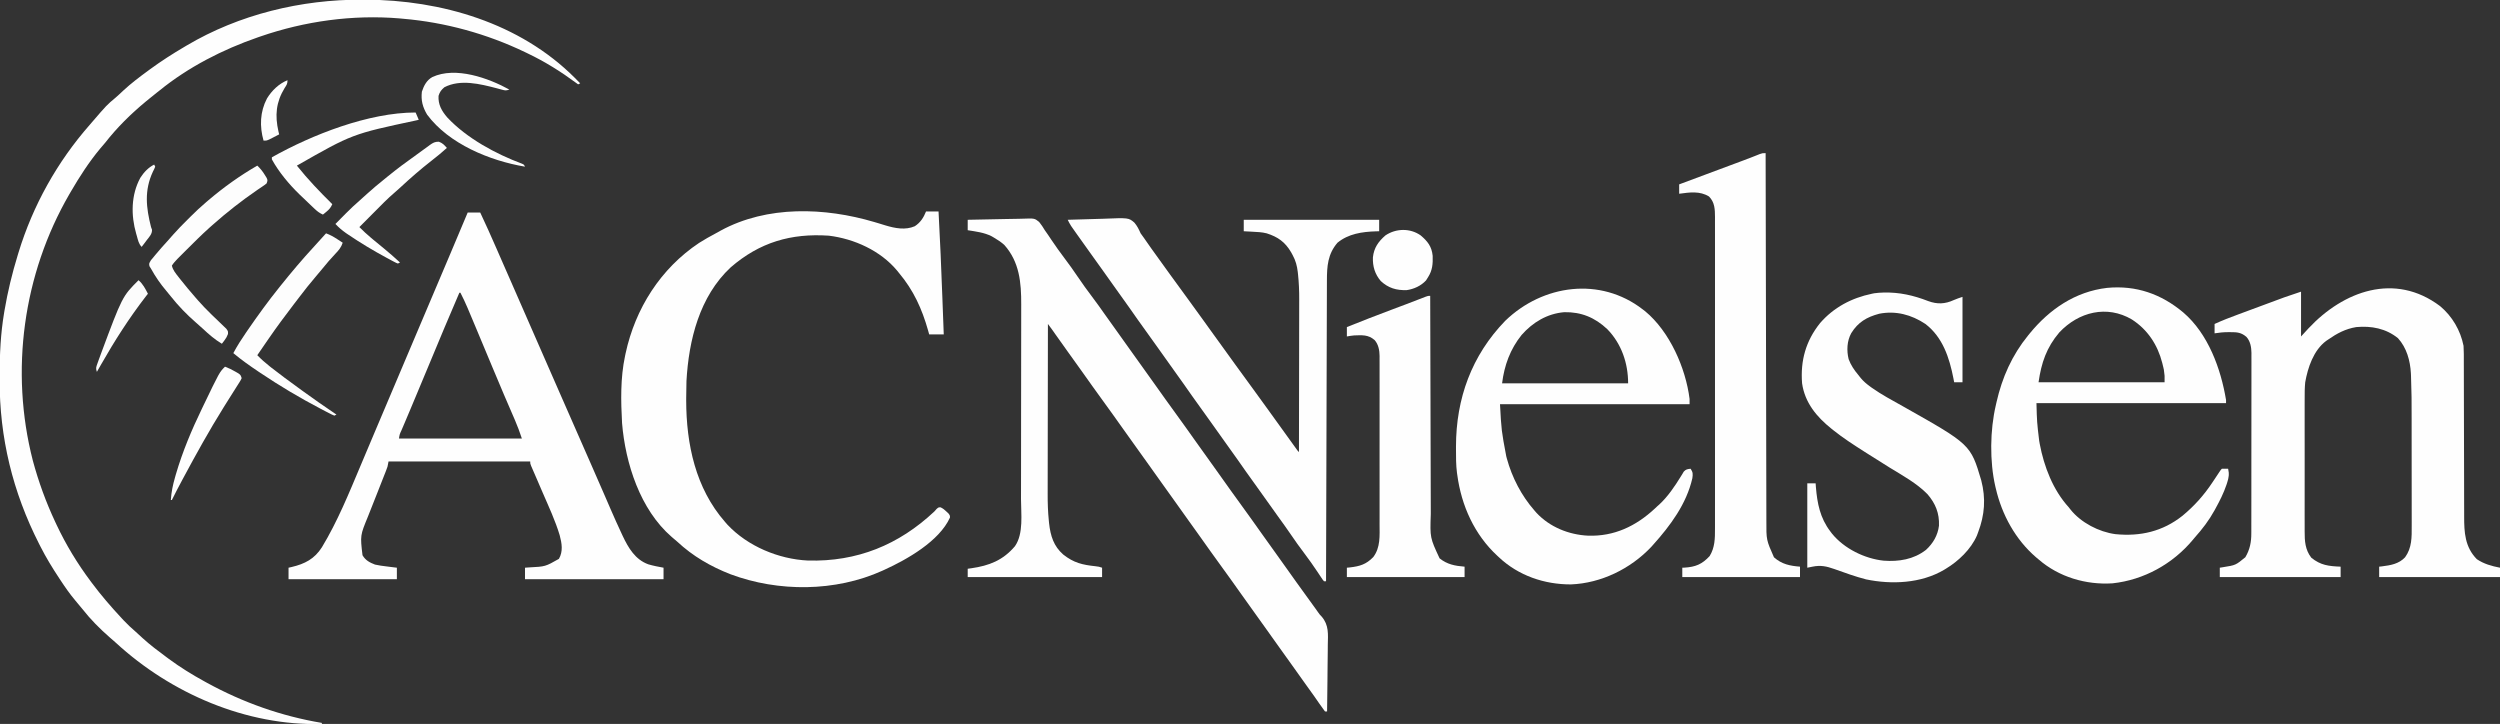 <svg xmlns="http://www.w3.org/2000/svg" width="2400" height="695"><rect width="100%" height="100%" fill="#333333" stroke="none"/><path d="M0 0 C8.467 -0.232 16.932 -0.41 25.401 -0.518 C29.335 -0.57 33.266 -0.641 37.198 -0.754 C40.998 -0.864 44.796 -0.923 48.597 -0.949 C50.042 -0.967 51.487 -1.003 52.931 -1.057 C64.21 -1.464 64.21 -1.464 68.608 2.132 C70.662 4.666 72.349 7.191 74 10 C75.059 11.53 76.125 13.054 77.203 14.57 C78.222 16.086 79.237 17.605 80.25 19.125 C84.352 25.206 88.55 31.169 93 37 C97.357 42.713 101.477 48.547 105.5 54.5 C110.011 61.172 114.681 67.675 119.553 74.086 C123.637 79.474 127.55 84.968 131.43 90.504 C135.075 95.702 138.773 100.86 142.5 106 C147.211 112.5 151.863 119.039 156.48 125.605 C160.115 130.766 163.797 135.889 167.5 141 C171.707 146.806 175.876 152.635 180 158.5 C186.254 167.391 192.621 176.198 199 185 C205.883 194.497 212.734 204.012 219.481 213.606 C223.115 218.766 226.797 223.889 230.5 229 C234.707 234.806 238.876 240.635 243 246.5 C249.254 255.391 255.621 264.198 262 273 C268.883 282.497 275.734 292.012 282.481 301.606 C286.115 306.766 289.797 311.889 293.5 317 C297.707 322.806 301.876 328.635 306 334.5 C312.254 343.391 318.622 352.198 325 361 C327.293 364.166 329.584 367.333 331.875 370.5 C332.386 371.205 332.897 371.91 333.424 372.636 C334.405 373.994 335.375 375.36 336.331 376.735 C337.941 379.012 337.941 379.012 339.807 380.933 C346.877 389.141 345.897 397.903 345.684 408.133 C345.671 409.979 345.661 411.826 345.654 413.673 C345.627 418.503 345.558 423.332 345.481 428.162 C345.409 433.103 345.377 438.044 345.342 442.984 C345.267 452.657 345.148 462.328 345 472 C344.34 472 343.68 472 343 472 C341.145 469.577 339.405 467.144 337.688 464.625 C336.599 463.054 335.509 461.484 334.418 459.914 C333.854 459.1 333.29 458.285 332.708 457.446 C330.02 453.596 327.26 449.799 324.5 446 C319.789 439.5 315.137 432.961 310.52 426.395 C306.885 421.234 303.203 416.111 299.5 411 C294.79 404.499 290.137 397.961 285.52 391.395 C281.885 386.234 278.203 381.111 274.5 376 C270.293 370.194 266.124 364.365 262 358.5 C255.746 349.609 249.379 340.802 243 332 C236.117 322.503 229.266 312.988 222.519 303.394 C218.885 298.234 215.203 293.111 211.5 288 C206.79 281.499 202.137 274.961 197.52 268.395 C193.885 263.234 190.203 258.111 186.5 253 C181.79 246.499 177.137 239.961 172.52 233.395 C168.885 228.234 165.203 223.111 161.5 218 C157.293 212.194 153.124 206.365 149 200.5 C142.746 191.609 136.379 182.802 130 174 C123.117 164.503 116.266 154.988 109.519 145.394 C105.355 139.481 101.122 133.618 96.877 127.761 C92.492 121.702 88.167 115.602 83.869 109.48 C83.172 108.489 83.172 108.489 82.461 107.477 C81.855 106.612 81.855 106.612 81.236 105.729 C79.854 103.796 78.428 101.899 77 100 C76.953 123.011 76.918 146.021 76.896 169.032 C76.886 179.718 76.872 190.404 76.849 201.09 C76.829 210.412 76.816 219.733 76.812 229.055 C76.809 233.984 76.803 238.913 76.789 243.841 C76.775 248.496 76.771 253.15 76.774 257.805 C76.773 259.498 76.769 261.192 76.762 262.885 C76.723 271.716 76.998 280.423 77.905 289.213 C77.985 289.987 78.064 290.761 78.146 291.559 C79.491 303.428 82.517 313.368 91.738 321.379 C101.787 329.334 110.129 331.25 122.523 332.57 C126 333 126 333 129 334 C129 336.97 129 339.94 129 343 C86.43 343 43.86 343 0 343 C0 340.36 0 337.72 0 335 C1.74 334.762 1.74 334.762 3.516 334.52 C20.721 332.017 33.805 326.931 45.34 313.379 C53.838 301.201 51.154 282.151 51.161 268.06 C51.166 265.836 51.171 263.612 51.176 261.389 C51.189 255.372 51.196 249.356 51.2 243.339 C51.203 239.574 51.207 235.808 51.212 232.043 C51.224 221.592 51.234 211.142 51.238 200.691 C51.238 200.024 51.238 199.357 51.238 198.67 C51.238 198.002 51.239 197.333 51.239 196.645 C51.239 195.29 51.24 193.936 51.24 192.582 C51.241 191.574 51.241 191.574 51.241 190.547 C51.245 179.668 51.262 168.789 51.286 157.91 C51.309 146.708 51.322 135.506 51.323 124.303 C51.324 118.027 51.33 111.751 51.348 105.474 C51.364 99.568 51.366 93.661 51.358 87.755 C51.357 85.597 51.361 83.439 51.371 81.282 C51.462 60.373 49.715 40.31 35 24 C31.858 21.273 28.603 19.071 25 17 C24.316 16.602 23.631 16.203 22.926 15.793 C15.819 12.179 7.79 11.262 0 10 C0 6.7 0 3.4 0 0 Z " fill="#FEFEFE" transform="translate(929,211)"></path><path d="M0 0 C11.563 9.646 19.577 23.317 22.473 38.094 C22.645 40.644 22.728 43.201 22.731 45.757 C22.735 46.485 22.738 47.213 22.742 47.963 C22.752 50.379 22.748 52.795 22.744 55.211 C22.748 56.953 22.754 58.695 22.76 60.437 C22.771 64.179 22.777 67.92 22.778 71.662 C22.78 77.589 22.798 83.516 22.818 89.444 C22.867 104.17 22.898 118.895 22.92 133.621 C22.936 145.062 22.959 156.504 23.003 167.945 C23.024 173.825 23.033 179.705 23.03 185.586 C23.032 189.261 23.046 192.936 23.064 196.611 C23.069 198.301 23.07 199.992 23.065 201.682 C23.023 217.225 23.798 231.222 35.223 242.906 C42.051 247.502 49.464 249.544 57.473 251.094 C57.473 254.064 57.473 257.034 57.473 260.094 C19.193 260.094 -19.087 260.094 -58.527 260.094 C-58.527 256.794 -58.527 253.494 -58.527 250.094 C-57.705 250.007 -56.883 249.921 -56.035 249.832 C-47.654 248.777 -39.644 247.501 -33.648 241.082 C-27.029 231.942 -27.237 221.874 -27.284 211.003 C-27.283 209.597 -27.281 208.192 -27.279 206.786 C-27.274 202.988 -27.281 199.189 -27.292 195.391 C-27.3 191.389 -27.299 187.387 -27.298 183.385 C-27.299 176.654 -27.308 169.922 -27.322 163.19 C-27.337 155.463 -27.343 147.735 -27.342 140.007 C-27.341 131.721 -27.348 123.434 -27.357 115.148 C-27.359 112.791 -27.36 110.434 -27.36 108.078 C-27.35 87.487 -27.35 87.487 -27.96 66.907 C-27.996 66.09 -28.033 65.273 -28.07 64.432 C-28.719 52.353 -32.125 39.903 -40.469 30.758 C-52.075 21.376 -66.009 18.771 -80.527 20.094 C-90.946 21.836 -98.989 26.141 -107.527 32.094 C-108.154 32.515 -108.78 32.937 -109.426 33.371 C-121.503 42.349 -127.025 58.89 -129.527 73.094 C-130.033 78.431 -130.078 83.719 -130.045 89.072 C-130.05 90.595 -130.057 92.118 -130.066 93.641 C-130.084 97.723 -130.077 101.805 -130.065 105.888 C-130.054 110.186 -130.064 114.484 -130.07 118.782 C-130.077 125.989 -130.068 133.195 -130.049 140.402 C-130.027 148.711 -130.034 157.02 -130.056 165.33 C-130.074 172.498 -130.077 179.666 -130.066 186.834 C-130.06 191.101 -130.059 195.368 -130.073 199.635 C-130.084 203.642 -130.076 207.649 -130.053 211.657 C-130.048 213.12 -130.049 214.583 -130.058 216.046 C-130.11 225.459 -129.605 233.825 -123.668 241.496 C-114.686 248.789 -107.017 249.626 -95.527 250.094 C-95.527 253.394 -95.527 256.694 -95.527 260.094 C-133.807 260.094 -172.087 260.094 -211.527 260.094 C-211.527 257.124 -211.527 254.154 -211.527 251.094 C-210.042 250.856 -210.042 250.856 -208.527 250.613 C-196.286 248.675 -196.286 248.675 -187.012 241.051 C-182.678 233.815 -181.221 226.447 -181.267 218.086 C-181.263 217.321 -181.259 216.557 -181.255 215.769 C-181.245 213.228 -181.249 210.687 -181.253 208.146 C-181.248 206.316 -181.243 204.485 -181.237 202.655 C-181.224 197.698 -181.223 192.742 -181.226 187.785 C-181.227 183.643 -181.222 179.5 -181.217 175.357 C-181.206 165.583 -181.206 155.809 -181.212 146.035 C-181.218 135.96 -181.205 125.885 -181.184 115.811 C-181.166 107.15 -181.16 98.49 -181.164 89.83 C-181.166 84.662 -181.163 79.495 -181.149 74.327 C-181.136 69.468 -181.138 64.609 -181.151 59.749 C-181.154 57.969 -181.151 56.189 -181.143 54.409 C-181.132 51.973 -181.14 49.537 -181.153 47.101 C-181.142 46.053 -181.142 46.053 -181.131 44.983 C-181.19 39.497 -182.164 33.713 -185.944 29.524 C-190.9 25.243 -194.999 24.934 -201.277 24.969 C-201.968 24.965 -202.659 24.961 -203.371 24.957 C-207.854 24.965 -212.104 25.364 -216.527 26.094 C-216.527 23.124 -216.527 20.154 -216.527 17.094 C-208.988 13.619 -201.292 10.687 -193.508 7.812 C-192.159 7.312 -190.811 6.812 -189.462 6.311 C-186.648 5.267 -183.834 4.225 -181.018 3.185 C-177.444 1.864 -173.871 0.538 -170.298 -0.788 C-167.516 -1.821 -164.734 -2.852 -161.951 -3.882 C-160.635 -4.37 -159.319 -4.858 -158.003 -5.346 C-156.149 -6.034 -154.294 -6.719 -152.438 -7.404 C-150.867 -7.986 -150.867 -7.986 -149.264 -8.579 C-144.045 -10.433 -138.781 -12.155 -133.527 -13.906 C-133.527 0.284 -133.527 14.474 -133.527 29.094 C-131.155 26.516 -128.784 23.938 -126.34 21.281 C-92.885 -14.477 -43.502 -32.812 0 0 Z " fill="#FEFEFE" transform="translate(2342.527,293.906)"></path><path d="M0 0 C3.96 0 7.92 0 12 0 C17.304 11.206 22.349 22.514 27.312 33.875 C28.1 35.674 28.888 37.472 29.676 39.271 C31.307 42.996 32.938 46.722 34.568 50.447 C36.9 55.774 39.238 61.099 41.578 66.422 C49.264 83.909 56.928 101.406 64.554 118.92 C72.243 136.577 79.985 154.211 87.734 171.843 C91.867 181.247 95.995 190.654 100.124 200.06 C101.248 202.621 102.372 205.181 103.496 207.742 C104.053 209.01 104.053 209.01 104.62 210.303 C106.879 215.449 109.14 220.594 111.401 225.738 C112.912 229.178 114.423 232.618 115.935 236.058 C116.684 237.764 117.434 239.469 118.183 241.175 C122.34 250.634 126.483 260.099 130.594 269.578 C131.351 271.323 132.109 273.069 132.867 274.814 C134.275 278.058 135.679 281.303 137.08 284.549 C140.513 292.477 144.043 300.354 147.711 308.176 C148.071 308.951 148.432 309.726 148.803 310.524 C154.271 322.073 160.84 333.22 173.375 337.75 C178.182 339.168 183.073 340.098 188 341 C188 344.63 188 348.26 188 352 C144.11 352 100.22 352 55 352 C55 348.37 55 344.74 55 341 C56.328 340.902 57.655 340.804 59.023 340.703 C74.514 339.922 74.514 339.922 87.562 332.5 C91.704 325.297 90.364 317.557 88.312 309.875 C84.13 295.844 77.796 282.425 72 269 C71.409 267.63 70.819 266.26 70.229 264.891 C69.939 264.219 69.649 263.547 69.351 262.854 C68.501 260.883 67.653 258.912 66.805 256.941 C65.745 254.477 64.678 252.017 63.607 249.557 C63.132 248.459 62.657 247.362 62.168 246.23 C61.748 245.265 61.328 244.3 60.895 243.305 C60 241 60 241 60 239 C15.12 239 -29.76 239 -76 239 C-76.33 240.65 -76.66 242.3 -77 244 C-77.449 245.345 -77.935 246.679 -78.455 247.998 C-78.75 248.751 -79.045 249.505 -79.348 250.281 C-79.668 251.086 -79.987 251.89 -80.316 252.719 C-80.649 253.566 -80.981 254.412 -81.324 255.285 C-82.034 257.091 -82.745 258.897 -83.458 260.702 C-84.567 263.511 -85.668 266.322 -86.768 269.134 C-89.74 276.73 -92.718 284.322 -95.77 291.887 C-103.238 310.048 -103.238 310.048 -101 329 C-98.156 333.922 -94.161 336.002 -89 338 C-85.358 338.838 -81.709 339.315 -78 339.75 C-77.034 339.875 -76.069 340 -75.074 340.129 C-72.718 340.432 -70.359 340.718 -68 341 C-68 344.63 -68 348.26 -68 352 C-102.32 352 -136.64 352 -172 352 C-172 348.37 -172 344.74 -172 341 C-171.022 340.781 -170.043 340.562 -169.035 340.336 C-156.425 337.354 -147.104 332.623 -139.952 321.348 C-125.112 296.829 -114.139 269.857 -103.053 243.5 C-101.182 239.057 -99.303 234.617 -97.426 230.176 C-94.605 223.501 -91.787 216.826 -88.972 210.149 C-84.169 198.757 -79.341 187.376 -74.5 176 C-68.538 161.989 -62.604 147.967 -56.688 133.938 C-50.154 118.446 -43.59 102.968 -37 87.5 C-30.224 71.594 -23.472 55.679 -16.75 39.75 C-16.363 38.834 -15.977 37.918 -15.579 36.974 C-10.379 24.652 -5.188 12.327 0 0 Z M-8 77 C-17.593 99.125 -26.85 121.388 -36.11 143.654 C-40.641 154.547 -45.193 165.431 -49.75 176.312 C-50.112 177.177 -50.474 178.042 -50.847 178.933 C-51.551 180.615 -52.255 182.296 -52.959 183.978 C-53.634 185.589 -54.308 187.2 -54.982 188.812 C-56.738 193.006 -58.507 197.194 -60.291 201.376 C-60.664 202.252 -61.036 203.128 -61.42 204.031 C-62.136 205.712 -62.854 207.392 -63.576 209.071 C-65.353 212.899 -65.353 212.899 -66 217 C-27.06 217 11.88 217 52 217 C49.964 210.893 47.858 205.07 45.297 199.199 C44.943 198.378 44.588 197.557 44.223 196.712 C43.464 194.952 42.703 193.193 41.94 191.434 C39.893 186.71 37.859 181.98 35.824 177.25 C35.206 175.814 35.206 175.814 34.576 174.35 C30.841 165.655 27.187 156.929 23.562 148.188 C18.105 135.039 12.617 121.904 7.09 108.785 C6.247 106.781 5.404 104.778 4.563 102.774 C3.384 99.968 2.202 97.163 1.02 94.359 C0.672 93.531 0.325 92.702 -0.033 91.848 C-2.171 86.793 -4.498 81.886 -7 77 C-7.33 77 -7.66 77 -8 77 Z " fill="#FEFEFE" transform="translate(449,204)"></path><path d="M0 0 C1.235 0.365 2.47 0.729 3.743 1.105 C6.143 1.822 8.539 2.555 10.929 3.307 C19.951 6.031 30.005 8.024 39.004 4.078 C44.447 0.543 47.453 -4.182 49.82 -10.102 C53.78 -10.102 57.74 -10.102 61.82 -10.102 C63.337 17.053 64.412 44.222 65.445 71.398 C65.479 72.297 65.514 73.195 65.549 74.121 C65.977 85.38 66.4 96.639 66.82 107.898 C62.2 107.898 57.58 107.898 52.82 107.898 C52.48 106.664 52.14 105.429 51.789 104.156 C45.895 83.337 37.829 65.568 23.82 48.898 C23.217 48.148 22.614 47.398 21.992 46.625 C6.048 27.532 -19.057 16.157 -43.473 13.148 C-79.868 10.694 -109.911 19.505 -137.742 43.586 C-167.689 71.551 -177.989 113.326 -180.18 152.898 C-180.358 158.295 -180.425 163.687 -180.43 169.086 C-180.43 169.824 -180.431 170.562 -180.432 171.322 C-180.371 213.271 -171.455 255.612 -143.18 287.898 C-142.402 288.789 -141.625 289.68 -140.824 290.598 C-121.413 311.31 -91.652 323.69 -63.524 325.024 C-16.469 326.28 23.578 310.072 57.82 277.898 C58.536 277.094 59.251 276.29 59.988 275.461 C61.82 273.898 61.82 273.898 63.832 273.941 C66.189 275.076 67.767 276.377 69.633 278.211 C70.258 278.805 70.883 279.399 71.527 280.012 C72.82 281.898 72.82 281.898 72.773 283.801 C62.456 306.508 31.55 324.004 9.82 333.898 C8.803 334.364 8.803 334.364 7.766 334.84 C-37.16 355.132 -91.87 355.341 -137.805 338.211 C-156.879 330.782 -174.075 320.847 -189.074 306.852 C-190.792 305.258 -192.528 303.784 -194.367 302.336 C-224.619 276.118 -238.806 231.769 -242.001 193.127 C-243.175 171.918 -243.611 149.738 -239.18 128.898 C-238.992 127.994 -238.804 127.089 -238.61 126.157 C-229.313 83.068 -204.974 44.704 -168.082 20.119 C-162.866 16.773 -157.453 13.784 -151.987 10.87 C-150.427 10.031 -148.883 9.161 -147.344 8.285 C-102.648 -16.029 -47.339 -14.025 0 0 Z " fill="#FEFEFE" transform="translate(839.18,213.102)"></path><path d="M0 0 C7.649 -0.303 15.297 -0.533 22.951 -0.674 C26.506 -0.741 30.058 -0.832 33.611 -0.981 C58.486 -1.991 58.486 -1.991 63.941 2.664 C66.685 5.791 68.307 9.221 70 13 C71.01 14.479 72.053 15.936 73.145 17.355 C74.036 18.631 74.926 19.908 75.812 21.188 C76.83 22.641 77.848 24.094 78.867 25.547 C79.381 26.28 79.895 27.013 80.425 27.768 C84.68 33.799 89.032 39.761 93.363 45.738 C94.985 47.979 96.603 50.224 98.219 52.469 C103.831 60.262 109.48 68.026 115.188 75.75 C120.003 82.267 124.759 88.821 129.453 95.426 C132.385 99.549 135.348 103.65 138.312 107.75 C138.86 108.508 139.408 109.266 139.973 110.047 C141.091 111.593 142.209 113.139 143.327 114.686 C145.513 117.709 147.697 120.734 149.881 123.759 C150.963 125.256 152.045 126.754 153.126 128.251 C155.825 131.987 158.522 135.724 161.215 139.465 C166.829 147.259 172.479 155.025 178.188 162.75 C183.003 169.267 187.759 175.821 192.453 182.426 C197.021 188.849 201.655 195.224 206.274 201.611 C208.079 204.11 209.882 206.611 211.684 209.113 C212.281 209.942 212.878 210.77 213.493 211.624 C214.646 213.224 215.799 214.825 216.95 216.427 C217.467 217.143 217.983 217.86 218.516 218.598 C218.972 219.232 219.429 219.866 219.899 220.52 C220.923 221.972 220.923 221.972 222 223 C222.047 202.319 222.082 181.638 222.104 160.957 C222.114 151.353 222.128 141.749 222.151 132.145 C222.171 123.766 222.184 115.387 222.188 107.008 C222.191 102.578 222.197 98.149 222.211 93.72 C222.225 89.535 222.229 85.351 222.226 81.167 C222.227 79.645 222.231 78.124 222.238 76.603 C222.278 68.439 221.97 60.409 221.091 52.288 C221.011 51.54 220.931 50.792 220.848 50.022 C220.152 44.141 218.828 39.188 216 34 C215.493 33.065 214.987 32.131 214.465 31.168 C208.684 21.332 201.81 16.439 191 13 C186.445 11.845 181.861 11.676 177.188 11.438 C176.399 11.394 175.611 11.351 174.799 11.307 C172.866 11.201 170.933 11.1 169 11 C169 7.37 169 3.74 169 0 C211.9 0 254.8 0 299 0 C299 3.63 299 7.26 299 11 C297.385 11.039 297.385 11.039 295.738 11.078 C282.583 11.531 269.545 13.365 259 22 C249.597 32.917 248.853 44.644 248.842 58.389 C248.837 59.625 248.832 60.861 248.827 62.135 C248.814 65.548 248.806 68.962 248.799 72.376 C248.791 76.064 248.778 79.751 248.765 83.439 C248.743 89.823 248.725 96.206 248.709 102.59 C248.686 111.819 248.658 121.049 248.629 130.278 C248.581 145.254 248.538 160.229 248.497 175.205 C248.458 189.749 248.417 204.294 248.372 218.838 C248.368 220.184 248.368 220.184 248.364 221.557 C248.35 226.057 248.337 230.557 248.323 235.057 C248.209 272.371 248.102 309.686 248 347 C247.34 347 246.68 347 246 347 C244.77 345.51 244.77 345.51 243.383 343.406 C242.605 342.244 242.605 342.244 241.812 341.058 C241.255 340.214 240.699 339.37 240.125 338.5 C235.862 332.143 231.519 325.897 226.875 319.812 C222.476 314.033 218.294 308.145 214.212 302.138 C210.217 296.273 206.075 290.523 201.906 284.782 C198.231 279.715 194.599 274.621 191 269.5 C186.92 263.696 182.791 257.93 178.625 252.188 C173.415 245.003 168.31 237.749 163.235 230.468 C158.806 224.124 154.298 217.841 149.754 211.578 C145.625 205.882 141.561 200.143 137.515 194.387 C133.926 189.29 130.286 184.233 126.625 179.188 C121.415 172.003 116.31 164.749 111.235 157.468 C106.806 151.124 102.298 144.841 97.754 138.578 C93.625 132.882 89.561 127.143 85.515 121.387 C81.926 116.29 78.286 111.233 74.625 106.188 C69.415 99.003 64.31 91.749 59.235 84.468 C54.806 78.124 50.298 71.841 45.754 65.578 C41.625 59.882 37.561 54.143 33.515 48.387 C29.926 43.29 26.285 38.233 22.625 33.188 C17.805 26.534 13.037 19.846 8.312 13.125 C7.712 12.274 7.111 11.424 6.493 10.548 C5.934 9.751 5.376 8.954 4.801 8.133 C4.307 7.43 3.814 6.728 3.306 6.004 C2.037 4.057 1.021 2.084 0 0 Z " fill="#FEFEFE" transform="translate(1025,211)"></path><path d="M0 0 C0.798 0.614 1.596 1.227 2.418 1.859 C25.882 21.295 41.248 56.206 45 86 C45 87.65 45 89.3 45 91 C-15.06 91 -75.12 91 -137 91 C-135.629 116.374 -135.629 116.374 -131 141 C-130.707 142.111 -130.707 142.111 -130.408 143.244 C-125.4 161.465 -116.453 178.768 -104 193 C-103.346 193.753 -102.693 194.506 -102.02 195.281 C-89.212 209.013 -70.953 216.353 -52.406 217.25 C-27.352 218.065 -6.529 208.124 11.645 191.219 C12.422 190.487 13.199 189.754 14 189 C14.643 188.433 15.286 187.866 15.949 187.281 C24.101 179.762 30.768 169.889 36.558 160.464 C37.062 159.65 37.566 158.835 38.086 157.996 C38.748 156.883 38.748 156.883 39.423 155.748 C41.46 153.49 43.036 153.32 46 153 C48.291 156.436 48.225 158.104 47.656 162.105 C42.079 186.707 26.526 207.611 10 226 C9.097 227.013 9.097 227.013 8.176 228.047 C-11.724 249.1 -39.953 262.891 -68.906 264.031 C-94.314 264.13 -119.352 255.588 -138 238 C-138.728 237.331 -138.728 237.331 -139.47 236.649 C-161.531 216.287 -174.045 188.476 -178 159 C-178.141 158.046 -178.141 158.046 -178.286 157.073 C-179.309 149.359 -179.244 141.581 -179.25 133.812 C-179.251 133.059 -179.251 132.305 -179.252 131.529 C-179.187 85.52 -164.213 44.261 -132 11 C-95.815 -24 -40.663 -31.474 0 0 Z M-116.273 24.578 C-127.256 38.296 -132.835 53.677 -135 71 C-95.07 71 -55.14 71 -14 71 C-14 51.74 -20.325 33.028 -34 19 C-45.914 7.772 -59.058 2.394 -75.316 2.691 C-91.697 4.064 -105.556 12.425 -116.273 24.578 Z " fill="#FEFEFE" transform="translate(1577,297)"></path><path d="M0 0 C23.814 20.4 36.034 53.926 41 84 C41 84.99 41 85.98 41 87 C-19.06 87 -79.12 87 -141 87 C-140.518 105.233 -140.518 105.233 -138.375 123.188 C-138.202 124.168 -138.028 125.148 -137.85 126.157 C-133.727 147.976 -125.122 170.408 -110 187 C-109.475 187.675 -108.951 188.351 -108.41 189.047 C-98.353 201.735 -81.053 210.681 -65.188 212.785 C-41.234 215.142 -19.821 210.208 -0.799 195.125 C10.551 185.728 19.898 175.274 28 163 C28.784 161.829 29.57 160.658 30.355 159.488 C31.747 157.408 33.13 155.323 34.504 153.23 C36 151 36 151 37 150 C39 149.959 41 149.957 43 150 C44.213 154.958 43.64 158.626 42.062 163.375 C41.837 164.069 41.612 164.763 41.38 165.478 C38.697 173.381 35.018 180.703 31 188 C30.649 188.644 30.298 189.287 29.937 189.95 C24.615 199.6 18.327 207.798 11 216 C10.395 216.726 9.791 217.451 9.168 218.199 C-10.188 241.417 -37.941 256.776 -68 260 C-93.54 261.63 -119.546 253.922 -139 237 C-139.797 236.335 -140.593 235.67 -141.414 234.984 C-161.174 217.978 -174.13 194.234 -180 169 C-180.164 168.324 -180.327 167.648 -180.496 166.951 C-186 142.958 -185.608 112.929 -180 89 C-179.796 88.086 -179.592 87.171 -179.382 86.229 C-173.987 62.43 -164.48 41.016 -149 22 C-148.537 21.43 -148.074 20.86 -147.597 20.273 C-128.468 -3.105 -103.895 -20.01 -73.316 -23.621 C-45.424 -26.322 -21.229 -17.8 0 0 Z M-119.062 19.125 C-131.341 33.601 -136.329 48.305 -139 67 C-99.07 67 -59.14 67 -18 67 C-17.874 60.742 -17.874 60.742 -18.699 54.887 C-18.931 53.859 -18.931 53.859 -19.167 52.811 C-19.339 52.11 -19.511 51.41 -19.688 50.688 C-19.958 49.574 -19.958 49.574 -20.233 48.439 C-24.649 31.074 -34.338 16.327 -49.5 6.625 C-73.381 -7.392 -100.479 -0.613 -119.062 19.125 Z " fill="#FEFEFE" transform="translate(2096,300)"></path><path d="M0 0 C1.577 0.003 1.577 0.003 3.186 0.007 C76.16 0.246 151.558 22.339 204.125 74.875 C205.921 76.683 207.712 78.497 209.5 80.312 C208.84 80.642 208.18 80.972 207.5 81.312 C206.8 80.792 206.8 80.792 206.086 80.262 C190.896 69.023 175.565 59.417 158.5 51.312 C157.773 50.962 157.046 50.612 156.296 50.251 C119.747 32.743 79.89 21.748 39.5 18.312 C37.777 18.146 37.777 18.146 36.02 17.977 C-8.959 14.216 -54.912 20.626 -97.5 35.312 C-98.27 35.576 -99.039 35.84 -99.833 36.112 C-133.718 47.854 -166.608 64.648 -194.5 87.312 C-195.329 87.962 -196.158 88.612 -197.012 89.281 C-199.533 91.263 -202.02 93.279 -204.5 95.312 C-205.511 96.136 -206.521 96.96 -207.562 97.809 C-221.807 109.61 -235.14 122.704 -246.5 137.312 C-248.101 139.19 -249.705 141.065 -251.312 142.938 C-262.027 155.808 -271.095 169.853 -279.5 184.312 C-279.979 185.133 -280.459 185.953 -280.953 186.798 C-325.406 263.556 -338.059 356.559 -316.004 442.404 C-310.538 462.706 -303.426 482.284 -294.5 501.312 C-294.07 502.234 -293.639 503.155 -293.196 504.104 C-284.133 523.308 -273.225 541.318 -260.5 558.312 C-260.102 558.847 -259.705 559.382 -259.295 559.934 C-250.458 571.798 -240.822 582.921 -230.75 593.75 C-229.848 594.725 -229.848 594.725 -228.927 595.72 C-225.249 599.635 -221.407 603.236 -217.331 606.734 C-215.01 608.735 -212.793 610.837 -210.562 612.938 C-203.271 619.576 -195.426 625.457 -187.5 631.312 C-186.801 631.831 -186.101 632.35 -185.381 632.885 C-174.545 640.877 -163.303 647.844 -151.5 654.312 C-150.621 654.797 -149.742 655.282 -148.836 655.781 C-114.264 674.716 -77.392 687.792 -38.5 694.312 C-38.5 694.643 -38.5 694.972 -38.5 695.312 C-110.874 697.348 -183.417 666.027 -236.293 617.336 C-238.221 615.568 -240.188 613.874 -242.188 612.188 C-251.589 603.971 -260.562 594.986 -268.25 585.145 C-270.505 582.306 -272.843 579.556 -275.199 576.801 C-280.437 570.577 -285.034 563.985 -289.5 557.188 C-290.084 556.304 -290.084 556.304 -290.68 555.402 C-297.13 545.628 -303.202 535.763 -308.5 525.312 C-308.998 524.339 -309.496 523.366 -310.009 522.364 C-335.321 472.539 -347.966 420.565 -347.875 364.75 C-347.874 363.497 -347.874 362.244 -347.873 360.952 C-347.833 340.472 -346.909 320.513 -343.5 300.312 C-343.391 299.664 -343.282 299.015 -343.17 298.346 C-340.125 280.353 -335.845 262.755 -330.5 245.312 C-330.231 244.423 -329.962 243.534 -329.685 242.618 C-315.891 197.515 -292.578 155.736 -261.5 120.312 C-260.902 119.615 -260.304 118.918 -259.688 118.199 C-244.892 101.02 -244.892 101.02 -236.59 94.094 C-233.993 91.881 -231.543 89.53 -229.062 87.188 C-221.658 80.319 -213.629 74.291 -205.5 68.312 C-204.797 67.795 -204.094 67.278 -203.369 66.745 C-192.767 58.995 -181.822 51.959 -170.5 45.312 C-169.804 44.898 -169.108 44.483 -168.391 44.056 C-117.942 14.15 -58.355 -0.216 0 0 Z " fill="#FEFEFE" transform="translate(347.5,-0.312)"></path><path d="M0 0 C15.219 -0.383 28.651 2.673 42.785 8.156 C51.513 11.369 58.941 11.103 67.398 7.227 C70.115 6.008 72.961 5.098 75.785 4.156 C75.785 31.216 75.785 58.276 75.785 86.156 C73.145 86.156 70.505 86.156 67.785 86.156 C67.554 84.936 67.324 83.715 67.086 82.457 C63.223 62.679 56.823 42.865 40.117 30.121 C26.759 21.247 11.806 17.231 -4.113 20.332 C-16.103 23.518 -24.412 28.369 -30.992 38.949 C-35.139 46.435 -35.567 55.686 -33.527 63.938 C-31.376 69.745 -28.166 74.433 -24.215 79.156 C-23.452 80.123 -22.689 81.09 -21.902 82.086 C-19.312 85.173 -16.402 87.661 -13.152 90.031 C-12.524 90.49 -11.896 90.95 -11.25 91.423 C-1.872 98.054 8.318 103.439 18.317 109.06 C83.541 145.81 83.541 145.81 93.781 180.301 C98.306 197.678 97.104 213.563 90.785 230.156 C90.398 231.195 90.012 232.234 89.613 233.305 C83.919 246.416 71.895 257.871 59.785 265.156 C58.94 265.668 58.94 265.668 58.078 266.19 C36.036 279.21 7.831 280.503 -16.871 275.34 C-27.222 272.671 -37.328 268.962 -47.392 265.382 C-54.782 262.764 -60.469 261.561 -68.215 263.156 C-69.865 263.486 -71.515 263.816 -73.215 264.156 C-73.215 237.426 -73.215 210.696 -73.215 183.156 C-70.575 183.156 -67.935 183.156 -65.215 183.156 C-65.128 184.342 -65.042 185.528 -64.953 186.75 C-63.659 202.412 -60.952 216.358 -51.215 229.156 C-50.631 229.934 -50.047 230.711 -49.445 231.512 C-37.715 245.86 -18.22 255.431 0.045 257.4 C14.637 258.481 28.911 256.239 40.738 247.031 C47.58 240.764 52.039 233.098 53.203 223.828 C53.688 211.932 49.896 202.539 42.16 193.566 C31.713 182.964 18.328 175.71 5.743 167.979 C-1.621 163.442 -8.922 158.805 -16.215 154.156 C-17.061 153.617 -17.907 153.078 -18.779 152.523 C-28.863 146.082 -38.873 139.653 -48.215 132.156 C-48.784 131.704 -49.354 131.252 -49.94 130.787 C-64.184 119.398 -75.553 105.792 -78.215 87.156 C-79.91 65.382 -74.669 46.468 -60.93 29.301 C-47.777 14.189 -30.654 5.198 -11.215 1.156 C-10.493 1.005 -9.771 0.855 -9.027 0.699 C-6.028 0.214 -3.033 0.147 0 0 Z " fill="#FEFEFE" transform="translate(1808.215,280.844)"></path><path d="M0 0 C0.002 1.155 0.002 1.155 0.004 2.333 C0.085 47.977 0.176 93.622 0.28 139.266 C0.293 144.748 0.305 150.231 0.317 155.713 C0.32 156.804 0.322 157.896 0.325 159.02 C0.365 176.685 0.397 194.35 0.427 212.015 C0.459 230.145 0.497 248.275 0.543 266.405 C0.571 277.589 0.593 288.774 0.607 299.958 C0.618 307.631 0.636 315.303 0.659 322.976 C0.673 327.401 0.683 331.825 0.684 336.25 C0.686 340.307 0.696 344.364 0.714 348.42 C0.719 349.882 0.72 351.344 0.718 352.806 C0.642 371.359 0.642 371.359 8 388 C15.498 394.668 23.272 396.211 33 397 C33 400.3 33 403.6 33 407 C-4.29 407 -41.58 407 -80 407 C-80 404.03 -80 401.06 -80 398 C-79.31 397.974 -78.621 397.948 -77.91 397.922 C-67.309 397.282 -60.939 394.67 -53.727 386.805 C-48.721 378.673 -48.568 369.929 -48.619 360.627 C-48.614 359.309 -48.61 357.991 -48.605 356.634 C-48.592 353 -48.599 349.367 -48.608 345.734 C-48.615 341.806 -48.604 337.878 -48.596 333.951 C-48.583 326.266 -48.585 318.582 -48.594 310.898 C-48.601 304.652 -48.602 298.406 -48.599 292.16 C-48.598 291.27 -48.598 290.38 -48.597 289.463 C-48.596 287.655 -48.595 285.847 -48.594 284.039 C-48.586 267.098 -48.596 250.158 -48.612 233.217 C-48.625 218.687 -48.623 204.157 -48.609 189.627 C-48.593 172.743 -48.587 155.859 -48.596 138.975 C-48.597 137.174 -48.598 135.373 -48.599 133.572 C-48.599 132.686 -48.599 131.8 -48.6 130.887 C-48.603 124.649 -48.598 118.411 -48.591 112.173 C-48.583 104.571 -48.585 96.969 -48.601 89.366 C-48.609 85.489 -48.612 81.611 -48.602 77.734 C-48.591 73.529 -48.604 69.324 -48.619 65.119 C-48.612 63.896 -48.606 62.674 -48.599 61.414 C-48.65 53.943 -48.806 47.194 -54.375 41.625 C-63.236 36.14 -73.06 37.675 -83 39 C-83 36.03 -83 33.06 -83 30 C-82.189 29.698 -81.379 29.396 -80.544 29.085 C-72.851 26.217 -65.159 23.349 -57.466 20.48 C-53.513 19.006 -49.56 17.532 -45.606 16.058 C-41.78 14.632 -37.955 13.206 -34.13 11.779 C-32.681 11.239 -31.232 10.698 -29.783 10.159 C-27.73 9.394 -25.678 8.628 -23.626 7.863 C-22.98 7.622 -22.335 7.382 -21.669 7.134 C-18.511 5.954 -15.362 4.755 -12.225 3.518 C-11.059 3.059 -9.893 2.6 -8.692 2.128 C-7.15 1.512 -7.15 1.512 -5.577 0.884 C-3 0 -3 0 0 0 Z " fill="#FEFEFE" transform="translate(1695,147)"></path><path d="M0 0 C0.002 1.166 0.005 2.333 0.007 3.534 C0.065 31.274 0.138 59.014 0.229 86.754 C0.24 90.174 0.251 93.595 0.262 97.015 C0.265 97.696 0.267 98.377 0.269 99.079 C0.304 110.078 0.329 121.077 0.35 132.076 C0.372 143.378 0.406 154.679 0.449 165.98 C0.473 172.321 0.491 178.663 0.498 185.004 C0.504 190.982 0.524 196.96 0.554 202.937 C0.563 205.123 0.567 207.308 0.565 209.493 C-0.222 232.199 -0.222 232.199 9 252 C16.336 257.881 23.828 259.256 33 260 C33 263.3 33 266.6 33 270 C-4.29 270 -41.58 270 -80 270 C-80 267.03 -80 264.06 -80 261 C-79.082 260.914 -78.164 260.827 -77.219 260.738 C-67.563 259.633 -61.461 257.801 -54.688 250.812 C-47.618 241.575 -48.57 230.056 -48.612 219.009 C-48.608 217.198 -48.602 215.387 -48.596 213.576 C-48.582 208.681 -48.587 203.787 -48.597 198.893 C-48.605 193.759 -48.598 188.626 -48.593 183.493 C-48.587 174.877 -48.595 166.261 -48.609 157.645 C-48.625 147.694 -48.62 137.743 -48.603 127.792 C-48.59 119.234 -48.588 110.675 -48.596 102.117 C-48.6 97.012 -48.601 91.907 -48.591 86.801 C-48.582 82.003 -48.588 77.205 -48.606 72.406 C-48.61 70.649 -48.609 68.891 -48.602 67.134 C-48.594 64.728 -48.604 62.323 -48.619 59.918 C-48.612 59.228 -48.606 58.539 -48.599 57.828 C-48.664 52.368 -49.657 46.598 -53.416 42.43 C-59.52 37.161 -65.342 37.743 -73 38 C-75.374 38.23 -77.651 38.573 -80 39 C-80 36.03 -80 33.06 -80 30 C-65.761 24.236 -51.443 18.713 -37.062 13.312 C-34.127 12.208 -31.193 11.103 -28.258 9.998 C-26.384 9.293 -24.51 8.588 -22.636 7.884 C-16.492 5.572 -10.369 3.215 -4.263 0.802 C-2 0 -2 0 0 0 Z " fill="#FEFEFE" transform="translate(1373,284)"></path><path d="M0 0 C2.971 2.79 5.197 5.581 7.312 9.062 C7.845 9.92 8.377 10.777 8.926 11.66 C10 14 10 14 9 17 C7.336 18.404 7.336 18.404 5.16 19.863 C4.353 20.413 3.547 20.963 2.715 21.53 C1.84 22.118 0.964 22.706 0.062 23.312 C-15.013 33.657 -29.329 44.861 -43 57 C-43.972 57.86 -44.944 58.72 -45.945 59.605 C-53.589 66.476 -60.849 73.746 -68.125 81 C-68.898 81.769 -68.898 81.769 -69.687 82.554 C-71.172 84.033 -72.653 85.516 -74.133 87 C-74.998 87.866 -75.863 88.733 -76.754 89.625 C-78.699 91.681 -80.486 93.609 -82 96 C-81.018 100.356 -78.272 103.531 -75.562 107 C-75.124 107.562 -74.685 108.124 -74.233 108.702 C-69.323 114.94 -64.229 121.027 -59 127 C-58.362 127.733 -57.723 128.466 -57.065 129.222 C-52.964 133.863 -48.732 138.314 -44.273 142.613 C-43.79 143.082 -43.307 143.55 -42.809 144.033 C-40.824 145.955 -38.838 147.875 -36.83 149.773 C-35.339 151.185 -33.868 152.616 -32.398 154.051 C-31.529 154.883 -30.659 155.714 -29.763 156.572 C-28 159 -28 159 -28.151 161.683 C-29.026 164.07 -30.021 165.797 -31.562 167.812 C-32.018 168.417 -32.473 169.022 -32.941 169.645 C-33.291 170.092 -33.64 170.539 -34 171 C-40.76 166.955 -46.451 162.022 -52.164 156.652 C-54.381 154.579 -56.621 152.584 -58.938 150.625 C-67.652 143.036 -75.721 134.736 -82.887 125.672 C-84.316 123.865 -85.778 122.084 -87.27 120.328 C-92.954 113.627 -97.749 106.687 -102 99 C-102.503 98.187 -103.005 97.373 -103.523 96.535 C-104 94 -104 94 -102.105 90.801 C-101.152 89.622 -100.178 88.46 -99.188 87.312 C-98.68 86.697 -98.172 86.082 -97.649 85.449 C-93.97 81.026 -90.169 76.703 -86.266 72.477 C-84.421 70.46 -82.636 68.413 -80.855 66.34 C-76.476 61.322 -71.781 56.635 -67.062 51.938 C-65.78 50.649 -65.78 50.649 -64.471 49.334 C-59.476 44.347 -54.386 39.56 -49 35 C-48.36 34.453 -47.719 33.906 -47.059 33.342 C-32.262 20.773 -16.821 9.696 0 0 Z " fill="#FDFDFD" transform="translate(247,159)"></path><path d="M0 0 C3.959 1.433 7.287 3.331 10.812 5.625 C11.788 6.257 12.764 6.888 13.77 7.539 C14.506 8.021 15.242 8.503 16 9 C14.581 13.46 12.134 16.328 8.938 19.625 C4.514 24.316 0.353 29.135 -3.691 34.16 C-5.771 36.718 -7.89 39.231 -10.034 41.735 C-15.398 48.004 -20.512 54.433 -25.491 61.014 C-27.238 63.313 -29 65.602 -30.762 67.891 C-39.108 78.751 -47.221 89.728 -55 101 C-55.521 101.753 -56.041 102.507 -56.578 103.283 C-59.729 107.848 -62.869 112.421 -66 117 C-62.338 120.792 -58.503 124.162 -54.375 127.438 C-53.406 128.209 -53.406 128.209 -52.417 128.996 C-44.113 135.556 -35.558 141.777 -27 148 C-25.486 149.107 -23.971 150.213 -22.457 151.32 C-11.784 159.097 -0.936 166.599 10 174 C9.34 174.33 8.68 174.66 8 175 C5.723 174.082 5.723 174.082 2.848 172.598 C1.774 172.045 0.701 171.492 -0.405 170.923 C-1.571 170.309 -2.736 169.695 -3.938 169.062 C-4.534 168.751 -5.13 168.439 -5.745 168.118 C-25.433 157.81 -44.551 146.389 -63 134 C-63.692 133.538 -64.383 133.075 -65.096 132.599 C-73.351 127.061 -81.378 121.395 -89 115 C-85.411 108.218 -81.353 101.877 -77 95.562 C-76.344 94.606 -75.687 93.65 -75.011 92.664 C-65.438 78.769 -55.582 65.145 -45 52 C-44.49 51.364 -43.979 50.727 -43.454 50.071 C-33.221 37.321 -22.726 24.848 -11.625 12.844 C-7.708 8.6 -3.854 4.301 0 0 Z " fill="#FDFDFD" transform="translate(313,224)"></path><path d="M0 0 C0.99 2.31 1.98 4.62 3 7 C2.181 7.196 1.363 7.392 0.52 7.594 C-60.816 20.667 -60.816 20.667 -114 51 C-103.492 64.181 -91.985 76.172 -80 88 C-81.382 91.21 -82.924 93.049 -85.625 95.25 C-86.257 95.771 -86.888 96.292 -87.539 96.828 C-88.021 97.215 -88.503 97.602 -89 98 C-92.021 96.637 -94.208 95.08 -96.609 92.805 C-97.278 92.175 -97.946 91.546 -98.635 90.897 C-99.333 90.23 -100.031 89.563 -100.75 88.875 C-101.469 88.192 -102.189 87.509 -102.93 86.806 C-104.958 84.876 -106.98 82.938 -109 81 C-110.243 79.821 -110.243 79.821 -111.512 78.617 C-121.406 69.024 -131.376 57.124 -138 45 C-138 44.34 -138 43.68 -138 43 C-99.269 21.252 -45.106 0 0 0 Z " fill="#FEFEFE" transform="translate(399,108)"></path><path d="M0 0 C6.832 5.757 10.73 10.733 11.648 19.699 C11.909 27.371 11.437 33.57 7.281 40.113 C6.621 41.165 5.961 42.217 5.281 43.301 C0.448 48.545 -6.328 51.625 -13.297 52.629 C-23.143 52.927 -30.875 50.679 -38.148 43.93 C-43.824 37.364 -46.079 29.699 -45.719 21.113 C-44.724 12.006 -40.55 6.07 -33.719 0.113 C-23.584 -6.716 -10.125 -7.027 0 0 Z " fill="#FEFEFE" transform="translate(1363.719,225.887)"></path><path d="M0 0 C3.518 1.225 5.305 3.172 7.727 5.949 C3.017 10.234 -1.872 14.235 -6.898 18.137 C-17.476 26.373 -27.542 35.157 -37.359 44.281 C-38.853 45.648 -40.349 47.013 -41.894 48.322 C-49.265 54.578 -55.965 61.533 -62.773 68.387 C-64.086 69.704 -65.398 71.021 -66.711 72.338 C-69.901 75.539 -73.088 78.743 -76.273 81.949 C-72.704 85.554 -69.038 88.946 -65.148 92.199 C-64.581 92.677 -64.015 93.154 -63.43 93.646 C-59.844 96.658 -56.224 99.625 -52.586 102.574 C-47.319 106.857 -42.274 111.361 -37.273 115.949 C-38.263 116.444 -38.263 116.444 -39.273 116.949 C-40.927 116.335 -40.927 116.335 -42.922 115.281 C-43.67 114.889 -44.418 114.496 -45.188 114.092 C-46 113.653 -46.812 113.214 -47.648 112.762 C-48.492 112.31 -49.335 111.859 -50.204 111.394 C-62.898 104.53 -75.279 97.133 -87.211 89.012 C-88.177 88.357 -88.177 88.357 -89.163 87.69 C-92.931 85.072 -96.125 82.289 -99.273 78.949 C-96.611 76.257 -93.943 73.572 -91.273 70.887 C-90.53 70.135 -89.786 69.382 -89.02 68.607 C-84.833 64.403 -80.567 60.367 -76.069 56.497 C-73.649 54.411 -71.308 52.242 -68.961 50.074 C-63.558 45.153 -57.971 40.522 -52.273 35.949 C-51.141 35.025 -50.01 34.101 -48.879 33.176 C-40.006 25.954 -30.873 19.159 -21.53 12.557 C-19.265 10.943 -17.024 9.299 -14.785 7.648 C-13.365 6.623 -11.945 5.598 -10.523 4.574 C-9.88 4.091 -9.237 3.609 -8.574 3.111 C-5.555 0.97 -3.748 -0.058 0 0 Z " fill="#FEFEFE" transform="translate(421.273,136.051)"></path><path d="M0 0 C3.624 1.362 6.914 2.975 10.25 4.938 C11.121 5.442 11.993 5.946 12.891 6.465 C15 8 15 8 16 11 C15.262 12.739 15.262 12.739 14.043 14.668 C13.371 15.747 13.371 15.747 12.686 16.849 C12.192 17.62 11.697 18.392 11.188 19.188 C10.683 19.994 10.178 20.801 9.658 21.632 C8.115 24.094 6.559 26.548 5 29 C3.371 31.581 1.746 34.164 0.125 36.75 C-0.278 37.392 -0.681 38.035 -1.096 38.696 C-14.999 60.961 -27.729 83.933 -40.125 107.062 C-40.443 107.656 -40.761 108.249 -41.089 108.86 C-44.483 115.197 -47.826 121.55 -51 128 C-51.33 128 -51.66 128 -52 128 C-51.519 120.571 -50.107 113.711 -48.062 106.562 C-47.602 104.945 -47.602 104.945 -47.132 103.295 C-40.716 81.356 -31.941 60.549 -22 40 C-21.562 39.086 -21.123 38.172 -20.671 37.23 C-5.306 5.306 -5.306 5.306 0 0 Z " fill="#FEFEFE" transform="translate(216,352)"></path><path d="M0 0 C-3.245 1.082 -4.011 0.946 -7.176 0.074 C-7.997 -0.145 -8.818 -0.364 -9.664 -0.589 C-10.538 -0.828 -11.412 -1.067 -12.312 -1.312 C-28.091 -5.422 -47.105 -10.168 -62.375 -2.25 C-65.474 0.406 -66.75 2.104 -68 6 C-68.525 14.425 -64.871 20.7 -59.492 26.883 C-40.894 46.701 -13.098 61.77 12.086 71.133 C14 72 14 72 15 74 C-18.656 68.341 -58.149 52.171 -79 24 C-83.251 16.793 -84.977 10.406 -84 2 C-82.066 -3.762 -79.443 -8.976 -74 -12 C-51.72 -22.455 -19.978 -11.047 0 0 Z " fill="#FDFDFD" transform="translate(489,86)"></path><path d="M0 0 C0.33 0.66 0.66 1.32 1 2 C0.109 4.18 0.109 4.18 -1.25 6.875 C-9.616 24.866 -7.724 41.406 -3 60 C-2.536 61.267 -2.536 61.267 -2.062 62.559 C-1.958 66.632 -4.519 69.194 -6.938 72.312 C-7.419 72.958 -7.9 73.603 -8.396 74.268 C-9.584 75.855 -10.79 77.429 -12 79 C-14.887 76.113 -15.477 72.582 -16.562 68.75 C-16.784 67.998 -17.005 67.247 -17.232 66.473 C-22.38 48.651 -22.232 29.092 -13.25 12.625 C-9.938 7.446 -5.556 2.778 0 0 Z " fill="#FDFDFD" transform="translate(148,158)"></path><path d="M0 0 C4.234 3.607 6.469 8.146 9 13 C8.366 13.807 7.732 14.614 7.078 15.445 C-8.91 36.122 -23.089 58.297 -36 81 C-36.781 82.366 -37.562 83.732 -38.344 85.098 C-38.89 86.055 -39.437 87.013 -40 88 C-41.188 84.435 -40.746 83.545 -39.516 80.082 C-39.163 79.087 -38.811 78.092 -38.448 77.067 C-38.052 75.993 -37.657 74.919 -37.25 73.812 C-36.64 72.141 -36.64 72.141 -36.017 70.437 C-15.579 15.579 -15.579 15.579 0 0 Z " fill="#FCFCFC" transform="translate(133,269)"></path><path d="M0 0 C0 3.554 -0.829 4.571 -2.75 7.5 C-11.092 21.127 -12.143 33.867 -8.691 49.176 C-8.349 50.574 -8.349 50.574 -8 52 C-9.934 53.007 -11.872 54.006 -13.812 55 C-14.891 55.557 -15.97 56.114 -17.082 56.688 C-20 58 -20 58 -23 58 C-26.881 44.277 -26.411 30.312 -19.715 17.551 C-15.056 9.907 -8.335 3.419 0 0 Z " fill="#FEFEFE" transform="translate(276,77)"></path></svg>
